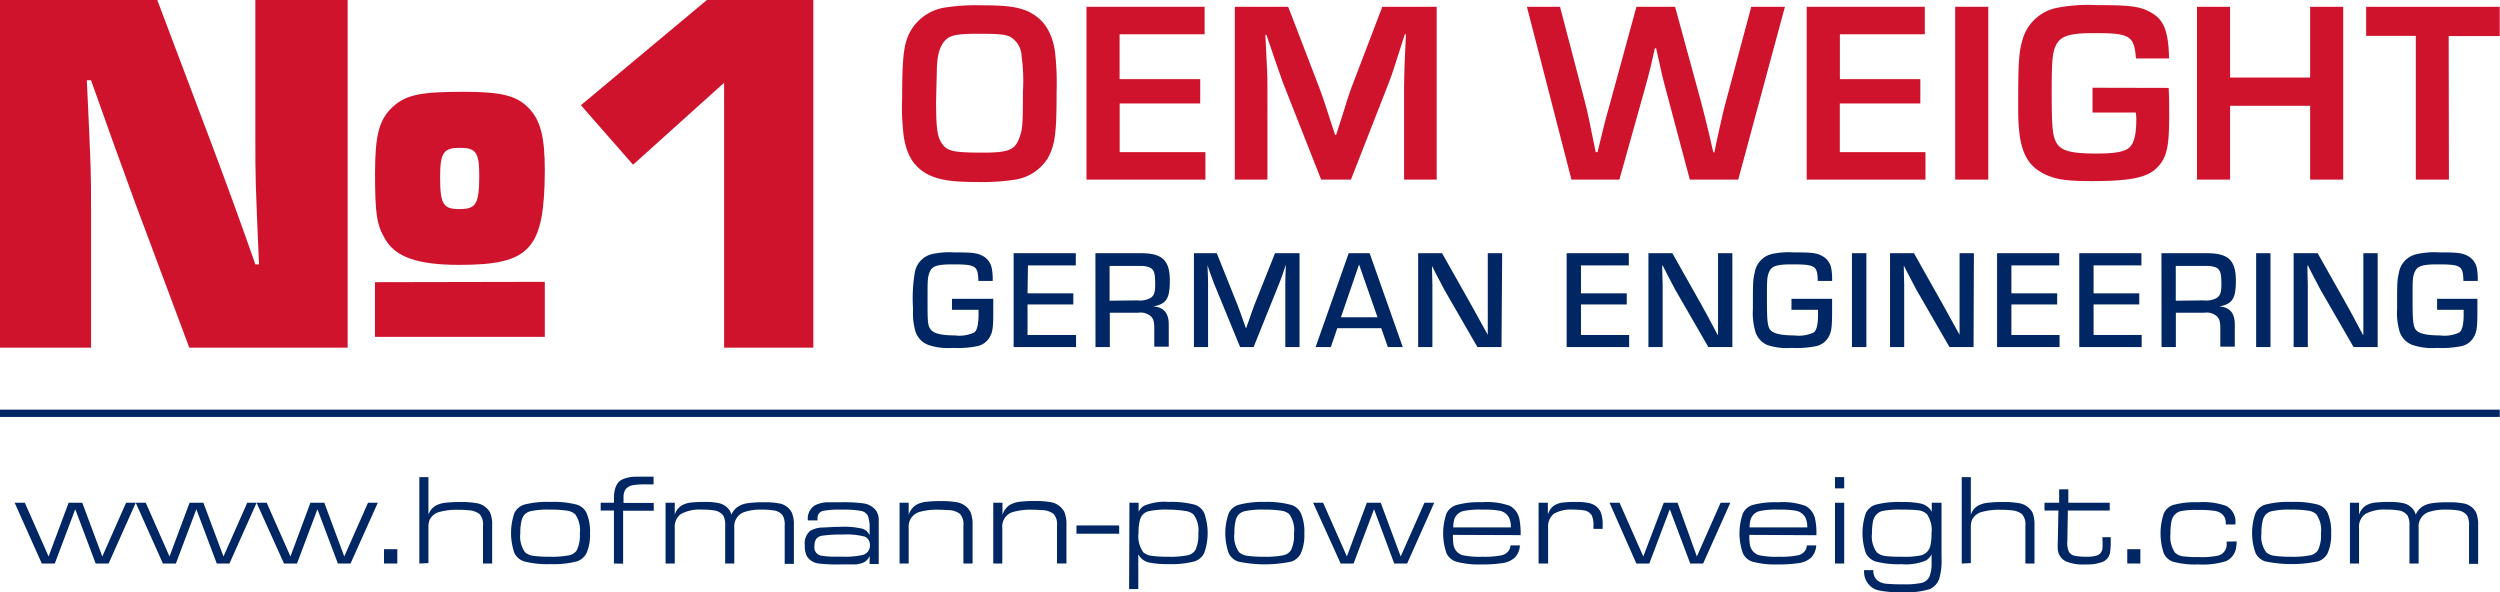 <svg id="Ebene_1" data-name="Ebene 1" xmlns="http://www.w3.org/2000/svg" viewBox="0 0 302.03 71.55"><defs><style>.cls-1{fill:#d0132d;}.cls-2{fill:#002663;}</style></defs><path class="cls-1" d="M42,42H22.87l-6.62-17.7C14.49,19.47,12.73,14.62,11,9.7h-.51C11,20.6,11,20.6,11,25.2V42H0V0H19l6.68,17.7c1.77,4.73,3.53,9.52,5.17,14.24h.44c-.44-10.33-.44-10.33-.44-15.12V0H42ZM63.82,13c1.45,1.45,2,3.47,2,7.56C65.78,30.12,64.07,32,55.51,32c-5.11,0-7.75-.95-9-3.15-1-1.71-1.2-3-1.2-7.94,0-4.6.5-6.49,2.14-8S51,11.09,56,11.09C60.48,11.09,62.37,11.53,63.82,13Zm2,21.05V40.7H45.3V34.09ZM53.17,21.36c0,3.34.38,3.9,2.34,3.9s2.39-.56,2.39-4c0-2.83-.38-3.4-2.33-3.4S53.17,18.4,53.17,21.36Z"/><path class="cls-1" d="M98.26,42H87.48V10l-11,9.9-6.3-7.19L85.4,0H98.26Z"/><rect class="cls-2" y="49.49" width="302" height="0.88"/><path class="cls-2" d="M1.77,60.74H3l2.87,6.49,2.42-6.49H9.94l2.42,6.49,2.87-6.49H16.4l-3.28,7.34H11.56L9.09,61.52,6.62,68.08H5.05Z"/><path class="cls-2" d="M16.4,60.74h1.21l2.87,6.49,2.42-6.49h1.67L27,67.23l2.87-6.49H31l-3.28,7.34H26.19l-2.47-6.56-2.47,6.56H19.68Z"/><path class="cls-2" d="M31,60.74h1.22l2.87,6.49,2.41-6.49h1.68l2.41,6.49,2.87-6.49h1.18l-3.29,7.34H40.82l-2.47-6.56-2.47,6.56H34.31Z"/><path class="cls-2" d="M46.39,68.08V66.35H48v1.73Z"/><path class="cls-2" d="M50.66,68.08V57.64h1.1V62.2a1.93,1.93,0,0,1,.88-1.11,3.06,3.06,0,0,1,1.17-.35,14.51,14.51,0,0,1,1.87-.09,9.74,9.74,0,0,1,1.76.12A2.29,2.29,0,0,1,59.2,61.9a3.76,3.76,0,0,1,.26,1.56v4.62H58.35V63.52a1.87,1.87,0,0,0-.41-1.41,2.32,2.32,0,0,0-1.29-.46,10.87,10.87,0,0,0-1.3-.06,7.67,7.67,0,0,0-2.3.27,1.81,1.81,0,0,0-1.17,1,2.5,2.5,0,0,0-.12.86v4.31Z"/><path class="cls-2" d="M66.5,60.64a11,11,0,0,1,3.2.33,1.92,1.92,0,0,1,1.16,1,5.66,5.66,0,0,1,.42,2.47,5.43,5.43,0,0,1-.42,2.38,2,2,0,0,1-1.16,1,11,11,0,0,1-3.19.33,11.06,11.06,0,0,1-3.2-.33,2,2,0,0,1-1.16-1,7.38,7.38,0,0,1,0-4.85,2,2,0,0,1,1.16-1A11,11,0,0,1,66.5,60.64Zm0,.93a9.94,9.94,0,0,0-2.41.19,1.57,1.57,0,0,0-.7.39,1.66,1.66,0,0,0-.38.75,6,6,0,0,0-.15,1.51,3.3,3.3,0,0,0,.58,2.32,1.92,1.92,0,0,0,1,.42,13.82,13.82,0,0,0,2,.11,10.19,10.19,0,0,0,2.38-.19,1.37,1.37,0,0,0,.87-.61,4.07,4.07,0,0,0,.36-2,3.3,3.3,0,0,0-.58-2.35,1.86,1.86,0,0,0-1-.42A12.33,12.33,0,0,0,66.53,61.57Z"/><path class="cls-2" d="M74.17,68.08v-6.4h-1.6v-.94h1.6v-.56c0-1.18.36-2,1.09-2.29a4.1,4.1,0,0,1,1.44-.3c.38,0,.8,0,1.26,0h1v.93h-.74a11.3,11.3,0,0,0-1.67.08,1.48,1.48,0,0,0-1,.55,1.84,1.84,0,0,0-.22,1v.61h3.65v.94H75.28v6.4Z"/><path class="cls-2" d="M80.41,68.08V60.74h1.11v1.44a2,2,0,0,1,.82-1.1,2.84,2.84,0,0,1,1.09-.36,14.36,14.36,0,0,1,1.72-.08,7.67,7.67,0,0,1,1.56.12,2.12,2.12,0,0,1,1.46.94,2.65,2.65,0,0,1,.19.48,2.15,2.15,0,0,1,.85-1,2.92,2.92,0,0,1,1.23-.4,13.28,13.28,0,0,1,1.92-.1,8.48,8.48,0,0,1,1.65.12,2.13,2.13,0,0,1,1.65,1.13,3.74,3.74,0,0,1,.25,1.57v4.62H94.8V63.51a2.38,2.38,0,0,0-.22-1.21,1.61,1.61,0,0,0-1.16-.64,8.11,8.11,0,0,0-1.37-.09,6.3,6.3,0,0,0-2.13.29,1.84,1.84,0,0,0-1.21,1.91v4.31h-1.1V63.51a2.49,2.49,0,0,0-.22-1.21,1.66,1.66,0,0,0-1.16-.64,8.11,8.11,0,0,0-1.37-.09,4.79,4.79,0,0,0-2.58.52,1.87,1.87,0,0,0-.76,1.68v4.31Z"/><path class="cls-2" d="M97.6,62.87a1.91,1.91,0,0,1,.8-1.79,3.61,3.61,0,0,1,1.48-.4c.33,0,.89,0,1.68,0a17.77,17.77,0,0,1,2.72.13,2.31,2.31,0,0,1,1.57.89,2,2,0,0,1,.31,1c0,.26,0,.57,0,.92v4.52h-1.1v-1a1.47,1.47,0,0,1-.7.8,3.08,3.08,0,0,1-1,.25c-.35,0-.93,0-1.74,0a20.64,20.64,0,0,1-2.63-.1,2,2,0,0,1-1.5-.87,2.71,2.71,0,0,1-.26-1.33,2,2,0,0,1,.64-1.75,3.2,3.2,0,0,1,1.42-.41c.49,0,1.21-.08,2.15-.08a9.67,9.67,0,0,1,2.81.24,1.49,1.49,0,0,1,.81.77v-.77a4.34,4.34,0,0,0-.19-1.53,1.17,1.17,0,0,0-.86-.64,13.11,13.11,0,0,0-2.45-.15,10,10,0,0,0-2.11.15.86.86,0,0,0-.68.74,3.68,3.68,0,0,0,0,.41Zm4.18,1.71a15.65,15.65,0,0,0-2.37.13,1.16,1.16,0,0,0-.81.41,1.5,1.5,0,0,0-.2.83,1,1,0,0,0,.73,1.16,8.33,8.33,0,0,0,1.71.14h.85a9.86,9.86,0,0,0,2.52-.2,1.17,1.17,0,0,0,.89-1.21,1.08,1.08,0,0,0-.6-1A8.51,8.51,0,0,0,101.78,64.58Z"/><path class="cls-2" d="M108.68,68.08V60.74h1.1V62.2a2.22,2.22,0,0,1,.88-1.19,3.15,3.15,0,0,1,1.18-.38,14.33,14.33,0,0,1,1.86-.09,10,10,0,0,1,1.78.12,2.32,2.32,0,0,1,1.76,1.18,4,4,0,0,1,.26,1.62v4.62h-1.11V63.52a1.88,1.88,0,0,0-.41-1.43,2.36,2.36,0,0,0-1.28-.46c-.33,0-.76-.05-1.31-.05a7.75,7.75,0,0,0-2.31.27,1.83,1.83,0,0,0-1.3,1.92v4.31Z"/><path class="cls-2" d="M120,68.08V60.74h1.11V62.2A2.22,2.22,0,0,1,122,61a3.09,3.09,0,0,1,1.18-.38,14.16,14.16,0,0,1,1.85-.09,9.92,9.92,0,0,1,1.78.12,2.32,2.32,0,0,1,1.77,1.18,4,4,0,0,1,.26,1.62v4.62H127.7V63.52a1.92,1.92,0,0,0-.41-1.43,2.43,2.43,0,0,0-1.29-.46c-.32,0-.75-.05-1.3-.05a7.75,7.75,0,0,0-2.31.27,1.82,1.82,0,0,0-1.3,1.92v4.31Z"/><path class="cls-2" d="M130.05,63.48h5.16v1h-5.16Z"/><path class="cls-2" d="M136.45,60.74h1.11v1.09a1.85,1.85,0,0,1,.64-.72,6.38,6.38,0,0,1,3-.47,10.71,10.71,0,0,1,3.12.33,1.92,1.92,0,0,1,1.16,1,7.21,7.21,0,0,1,0,4.85,2,2,0,0,1-1.16,1,10.74,10.74,0,0,1-3.13.33,10.91,10.91,0,0,1-2.31-.18,1.94,1.94,0,0,1-1.36-1v4.2h-1.11Zm4.72.83a9.84,9.84,0,0,0-2.4.19,1.53,1.53,0,0,0-.69.39,1.66,1.66,0,0,0-.38.75,5.85,5.85,0,0,0-.15,1.48,3.3,3.3,0,0,0,.58,2.35,1.92,1.92,0,0,0,1,.42,13.54,13.54,0,0,0,2,.11,10.37,10.37,0,0,0,2.41-.19,1.42,1.42,0,0,0,.87-.61,4.17,4.17,0,0,0,.36-2,3.23,3.23,0,0,0-.58-2.31,1.89,1.89,0,0,0-1-.42A12.45,12.45,0,0,0,141.17,61.57Z"/><path class="cls-2" d="M152.77,60.64A11,11,0,0,1,156,61a1.92,1.92,0,0,1,1.16,1,5.66,5.66,0,0,1,.42,2.47,5.43,5.43,0,0,1-.42,2.38,2,2,0,0,1-1.16,1,15.63,15.63,0,0,1-6.39,0,2,2,0,0,1-1.16-1,7.21,7.21,0,0,1,0-4.85,1.94,1.94,0,0,1,1.16-1A11,11,0,0,1,152.77,60.64Zm0,.93a9.89,9.89,0,0,0-2.41.19,1.57,1.57,0,0,0-.7.39,1.66,1.66,0,0,0-.38.75,6,6,0,0,0-.15,1.51,3.24,3.24,0,0,0,.58,2.32,1.92,1.92,0,0,0,1,.42,13.76,13.76,0,0,0,2,.11,10.23,10.23,0,0,0,2.39-.19,1.42,1.42,0,0,0,.87-.61,4.07,4.07,0,0,0,.36-2,3.3,3.3,0,0,0-.58-2.35,1.86,1.86,0,0,0-1-.42A12.41,12.41,0,0,0,152.8,61.57Z"/><path class="cls-2" d="M158.64,60.74h1.21l2.87,6.49,2.41-6.49h1.68l2.41,6.49,2.87-6.49h1.18L170,68.08h-1.56L166,61.52l-2.47,6.56h-1.56Z"/><path class="cls-2" d="M175.53,64.62a6.77,6.77,0,0,0,.06,1.12,1.58,1.58,0,0,0,1.09,1.33,9.78,9.78,0,0,0,2.41.19,10.24,10.24,0,0,0,2.29-.17,1.39,1.39,0,0,0,1-.75,2.11,2.11,0,0,0,.11-.45h1.13a2.25,2.25,0,0,1-.61,1.47,2.78,2.78,0,0,1-1.57.68,15.94,15.94,0,0,1-2.43.15,10.49,10.49,0,0,1-3.08-.33,2,2,0,0,1-1.17-1,7.38,7.38,0,0,1,0-4.85A2,2,0,0,1,176,61a10.46,10.46,0,0,1,3.07-.33,8.2,8.2,0,0,1,3.36.45,2.36,2.36,0,0,1,1.15,1.68,9.37,9.37,0,0,1,.13,1.85Zm7-.9a2.6,2.6,0,0,0-.22-1.18,1.62,1.62,0,0,0-1.16-.84,10.39,10.39,0,0,0-2.09-.13,9.35,9.35,0,0,0-2.31.18,1.53,1.53,0,0,0-1.08,1.07,4.32,4.32,0,0,0-.1.9Z"/><path class="cls-2" d="M185.88,68.08V60.74H187v1.44a2,2,0,0,1,.75-1.1,2.49,2.49,0,0,1,1-.36,12.41,12.41,0,0,1,1.59-.08,7.34,7.34,0,0,1,1.53.12,2,2,0,0,1,1.53,1.14,4.28,4.28,0,0,1,.22,1.55v.44h-1.11V63.5a2.74,2.74,0,0,0-.2-1.22,1.33,1.33,0,0,0-1-.63,7.82,7.82,0,0,0-1.24-.08,4.14,4.14,0,0,0-2.35.5,2,2,0,0,0-.69,1.69v4.32Z"/><path class="cls-2" d="M194.45,60.74h1.21l2.87,6.49L201,60.74h1.67L205,67.23l2.87-6.49h1.17l-3.28,7.34h-1.56l-2.47-6.56-2.47,6.56h-1.57Z"/><path class="cls-2" d="M211.34,64.62a6.77,6.77,0,0,0,.06,1.12,1.59,1.59,0,0,0,1.1,1.33,9.67,9.67,0,0,0,2.41.19,10.13,10.13,0,0,0,2.28-.17,1.39,1.39,0,0,0,1-.75,2.17,2.17,0,0,0,.1-.45h1.13a2.25,2.25,0,0,1-.61,1.47,2.75,2.75,0,0,1-1.57.68,15.79,15.79,0,0,1-2.42.15,10.57,10.57,0,0,1-3.09-.33,1.92,1.92,0,0,1-1.16-1,7.21,7.21,0,0,1,0-4.85,1.92,1.92,0,0,1,1.16-1,10.46,10.46,0,0,1,3.07-.33,8.14,8.14,0,0,1,3.36.45,2.36,2.36,0,0,1,1.15,1.68,8,8,0,0,1,.13,1.85Zm7-.9a2.75,2.75,0,0,0-.22-1.18,1.66,1.66,0,0,0-1.16-.84,10.58,10.58,0,0,0-2.1-.13,9.2,9.2,0,0,0-2.3.18,1.5,1.5,0,0,0-1.08,1.07,3.63,3.63,0,0,0-.11.9Z"/><path class="cls-2" d="M221.69,59V57.64h1.11V59Zm0,9.08V60.74h1.11v7.34Z"/><path class="cls-2" d="M234.56,60.74v6.62a7.84,7.84,0,0,1-.27,2.54,2.15,2.15,0,0,1-1.14,1.27,9.55,9.55,0,0,1-3.29.38,12.39,12.39,0,0,1-3-.25,2.13,2.13,0,0,1-1.23-.87,2.33,2.33,0,0,1-.43-1.4v-.15h1.12V69a1.46,1.46,0,0,0,.47,1.1,1.92,1.92,0,0,0,1,.41,17.69,17.69,0,0,0,2.06.08,9.9,9.9,0,0,0,2.31-.17,1.39,1.39,0,0,0,.94-.76,4.27,4.27,0,0,0,.26-1.53c0-.23,0-.62,0-1.16a2.11,2.11,0,0,1-.65.73,6.31,6.31,0,0,1-3,.46,10.74,10.74,0,0,1-3.13-.33,2,2,0,0,1-1.16-1,7.38,7.38,0,0,1,0-4.85,1.94,1.94,0,0,1,1.16-1,10.74,10.74,0,0,1,3.13-.33,11,11,0,0,1,2.32.18,2.07,2.07,0,0,1,1.12.66,1.92,1.92,0,0,1,.23.35V60.74Zm-4.75.83a10.76,10.76,0,0,0-2.43.17,1.57,1.57,0,0,0-1.08,1.16,6.6,6.6,0,0,0-.14,1.51,3.28,3.28,0,0,0,.58,2.32,2,2,0,0,0,1,.44,14.6,14.6,0,0,0,2,.09,9.64,9.64,0,0,0,2.39-.18,1.54,1.54,0,0,0,1.08-1.16,6.34,6.34,0,0,0,.14-1.47,3.36,3.36,0,0,0-.57-2.35,1.89,1.89,0,0,0-1-.45A17,17,0,0,0,229.81,61.57Z"/><path class="cls-2" d="M237,68.08V57.64h1.1V62.2a1.89,1.89,0,0,1,.88-1.11,3.06,3.06,0,0,1,1.17-.35,14.51,14.51,0,0,1,1.87-.09,9.82,9.82,0,0,1,1.76.12,2.31,2.31,0,0,1,1.76,1.13,3.78,3.78,0,0,1,.25,1.56v4.62h-1.1V63.52a1.87,1.87,0,0,0-.41-1.41,2.35,2.35,0,0,0-1.29-.46,11,11,0,0,0-1.3-.06,7.63,7.63,0,0,0-2.3.27,1.81,1.81,0,0,0-1.17,1,2.5,2.5,0,0,0-.12.86v4.31Z"/><path class="cls-2" d="M247,61.68v-.94h1.77l0-1.62h1.11l0,1.62h5v.94h-5.06l-.06,3.67a2.75,2.75,0,0,0,.18,1.29,1.08,1.08,0,0,0,.79.52,6.9,6.9,0,0,0,1.37.1,3.55,3.55,0,0,0,1.34-.19,1,1,0,0,0,.56-.8,8.49,8.49,0,0,0,0-1.12V64.9h1v.3a9.53,9.53,0,0,1-.09,1.61,1.46,1.46,0,0,1-.91,1.08,5.17,5.17,0,0,1-2,.3,5.47,5.47,0,0,1-2.39-.36,1.76,1.76,0,0,1-1-1.41,7.76,7.76,0,0,1,0-1.07l.07-3.67Z"/><path class="cls-2" d="M257,68.08V66.35h1.58v1.73Z"/><path class="cls-2" d="M270.22,65.41a5.31,5.31,0,0,1-.09.85,2.09,2.09,0,0,1-1.22,1.54,9.36,9.36,0,0,1-3.32.39,10.06,10.06,0,0,1-3.06-.33,1.86,1.86,0,0,1-1.11-1,7.55,7.55,0,0,1,0-4.85,1.92,1.92,0,0,1,1.11-1,10.06,10.06,0,0,1,3.06-.33,8.24,8.24,0,0,1,3.39.45,2.18,2.18,0,0,1,1.09,1.68c0,.08,0,.26,0,.55H268.9v-.15a1.39,1.39,0,0,0-.4-1.06,1.82,1.82,0,0,0-1-.44,13.22,13.22,0,0,0-2-.1,8.62,8.62,0,0,0-2.15.17,1.55,1.55,0,0,0-1,1.16,6.79,6.79,0,0,0-.13,1.52,3.41,3.41,0,0,0,.54,2.3,1.73,1.73,0,0,0,1,.45,13.51,13.51,0,0,0,1.93.09,9.15,9.15,0,0,0,2.34-.19A1.39,1.39,0,0,0,269,66a3.75,3.75,0,0,0,0-.57Z"/><path class="cls-2" d="M276.85,60.64a11,11,0,0,1,3.2.33,1.92,1.92,0,0,1,1.16,1,5.66,5.66,0,0,1,.42,2.47,5.43,5.43,0,0,1-.42,2.38,2,2,0,0,1-1.16,1,15.63,15.63,0,0,1-6.39,0,2,2,0,0,1-1.16-1,7.21,7.21,0,0,1,0-4.85,1.94,1.94,0,0,1,1.16-1A11,11,0,0,1,276.85,60.64Zm0,.93a9.89,9.89,0,0,0-2.41.19,1.57,1.57,0,0,0-.7.39,1.66,1.66,0,0,0-.38.75,6,6,0,0,0-.15,1.51,3.24,3.24,0,0,0,.58,2.32,1.92,1.92,0,0,0,1,.42,13.82,13.82,0,0,0,2,.11,10.19,10.19,0,0,0,2.38-.19,1.39,1.39,0,0,0,.87-.61,4.07,4.07,0,0,0,.36-2,3.3,3.3,0,0,0-.58-2.35,1.86,1.86,0,0,0-1-.42A12.41,12.41,0,0,0,276.88,61.57Z"/><path class="cls-2" d="M283.9,68.08V60.74H285v1.44a2.07,2.07,0,0,1,.82-1.1,2.9,2.9,0,0,1,1.1-.36,14.28,14.28,0,0,1,1.71-.08,7.53,7.53,0,0,1,1.56.12,2.07,2.07,0,0,1,1.46.94,2,2,0,0,1,.2.48,2.19,2.19,0,0,1,.84-1,3,3,0,0,1,1.24-.4,13.21,13.21,0,0,1,1.91-.1,8.6,8.6,0,0,1,1.66.12,2.13,2.13,0,0,1,1.65,1.13,3.93,3.93,0,0,1,.24,1.57v4.62h-1.1V63.51a2.49,2.49,0,0,0-.22-1.21,1.64,1.64,0,0,0-1.16-.64,8.11,8.11,0,0,0-1.37-.09,6.4,6.4,0,0,0-2.14.29,1.85,1.85,0,0,0-1.2,1.91v4.31h-1.11V63.51a2.38,2.38,0,0,0-.22-1.21,1.61,1.61,0,0,0-1.15-.64,8.24,8.24,0,0,0-1.38-.09,4.77,4.77,0,0,0-2.57.52,1.87,1.87,0,0,0-.77,1.68v4.31Z"/><path class="cls-1" d="M124.09,1.33c1.87.84,2.94,2.34,3.35,4.78a33.11,33.11,0,0,1,.21,5c0,5-.18,6.38-1.06,8a5.69,5.69,0,0,1-4,2.6,26.16,26.16,0,0,1-4.53.28c-3.1,0-4.67-.25-6-.94-1.66-.91-2.5-2.25-2.88-4.57a28.53,28.53,0,0,1-.19-4.57c0-5.38.22-6.92,1.19-8.45A5.84,5.84,0,0,1,114.1.92a24.73,24.73,0,0,1,4.42-.28C121.49.64,122.87.82,124.09,1.33Zm-11,10.79c0,3.66.16,4.6.91,5.48.59.69,1.53.84,4.72.84s3.92-.34,4.45-1.84c.37-1,.41-1.57.41-5.48a21.8,21.8,0,0,0-.16-4.35A2.81,2.81,0,0,0,122,4.42c-.69-.28-1.47-.34-3.82-.34-2.54,0-3.38.16-4,.81s-1,1.76-1,3.82Z"/><path class="cls-1" d="M135.26,9.56H145V12.5h-9.73v5.88h10.36V21.7H131.26V.82h14.27V4.14H135.26Z"/><path class="cls-1" d="M173.57,21.7h-3.94V10.31c0-.91.06-3,.22-6.17h-.13c-1.41,4.42-1.47,4.63-1.91,5.79l-4.6,11.77h-3.6L155,10c-.34-.91-1-2.85-2-5.79h-.13c.22,4.38.25,4.75.25,6.07V21.7h-3.94V.82h6.45l3.72,9.68c.35.93.81,2.25,1.94,5.79h.13l.75-2.32c.5-1.63.87-2.79,1.12-3.44L167,.82h6.57Z"/><path class="cls-1" d="M210,21.7h-5.85L201.3,11c-.43-1.6-.5-1.88-1.22-5.17h-.15l-.47,2.07c-.25,1-.5,2-.82,3.1l-3,10.7h-5.79L184.47.82h4l3,11.46c.31,1.19.5,2.07,1.31,6.1H193c.15-.59.4-1.59.75-3.06.15-.63.44-1.73.81-3L197.7.82h4.67l3.13,11.46c.43,1.63.56,2.19,1,4l.28,1.22c.06.29.13.6.22.91h.12c.16-.81.32-1.63.51-2.44.37-1.63.62-2.78.87-3.66L211.57.82h4.07Z"/><path class="cls-1" d="M222.28,9.56H232V12.5h-9.73v5.88h10.35V21.7H218.27V.82h14.27V4.14H222.28Z"/><path class="cls-1" d="M240.21,21.7h-4V.82h4Z"/><path class="cls-1" d="M262,10.62c.06,1.06.06,1.82.06,3.6,0,3.57-.31,4.85-1.43,6s-2.91,1.66-7.86,1.66c-2.85,0-4.13-.16-5.35-.66-2.69-1.13-3.6-3.13-3.6-8,0-5.48.06-6.7.47-8.23a5.44,5.44,0,0,1,4-4,19.51,19.51,0,0,1,5-.37c4.29,0,5.35.15,6.76,1s1.94,2.31,2,5.44h-4C257.83,4.3,257.33,4,253,4c-3,0-4.07.34-4.63,1.5-.41.87-.5,1.84-.5,5.63,0,3.94.09,5.1.47,5.92.53,1.15,1.69,1.5,4.94,1.5,2.29,0,3.44-.22,4-.75s.81-1.66.81-3.35c0-.09,0-.47-.06-.85h-5.23v-3Z"/><path class="cls-1" d="M283.09,21.7h-4V12.78h-9.67V21.7h-4V.82h4V9.37h9.67V.82h4Z"/><path class="cls-1" d="M295.86,21.7h-4V4.33h-6V.82H302V4.36h-6.17Z"/><path class="cls-2" d="M120,36.1c0,.55,0,.7,0,1.38,0,2.06-.06,2.6-.42,3.23a2.28,2.28,0,0,1-1.46,1.1,11.78,11.78,0,0,1-3,.22,7.44,7.44,0,0,1-2.94-.35,2.58,2.58,0,0,1-1.65-1.89,8.16,8.16,0,0,1-.22-2.45,18.83,18.83,0,0,1,.2-4.35,2.75,2.75,0,0,1,2.08-2.29,9.36,9.36,0,0,1,2.63-.21c2.43,0,2.92.07,3.71.55a2.16,2.16,0,0,1,.88,1.34,6.78,6.78,0,0,1,.12,1.56h-1.73c-.06-1.83-.28-2-3.13-2-1.79,0-2.42.19-2.72.85s-.29,1.16-.29,3.4c0,2.41,0,3,.29,3.49s1,.84,3,.84a4.21,4.21,0,0,0,2.34-.35c.36-.24.53-1,.53-2.19,0-.09,0-.31,0-.55h-3.21V36.1Z"/><path class="cls-2" d="M124.14,35.44h5.53v1.34h-5.53v3.69H130v1.46h-7.54V30.59h7.51v1.47h-5.78Z"/><path class="cls-2" d="M132.34,30.59h5.49c2.6,0,3.5.87,3.5,3.32,0,2.17-.43,2.82-2,3.11v0c1.28.1,1.87.8,1.87,2.19v2.67h-1.75V39.64c0-.8-.12-1.19-.48-1.48a1.87,1.87,0,0,0-1.44-.38h-3.45v4.15h-1.73Zm5.09,5.7A2.68,2.68,0,0,0,139,36c.44-.31.56-.68.56-1.67,0-1.32-.12-1.71-.62-2a2.91,2.91,0,0,0-1.24-.2h-3.65v4.2Z"/><path class="cls-2" d="M157,41.93h-1.72V34.37c0-.66,0-.66.07-2.4h0c-.43,1.28-.62,1.84-.75,2.13l-3.15,7.83h-1.63l-3.18-7.75c-.13-.32-.25-.66-.51-1.39-.08-.24-.17-.5-.25-.75h0c.06,1.17.07,2,.07,2.33v7.56h-1.71V30.59H147l2.51,6.26c.24.65.31.8,1,2.77h.05l.39-1.1c.25-.75.46-1.3.59-1.67l2.5-6.26H157Z"/><path class="cls-2" d="M161.56,39.65l-.78,2.28h-1.84l4-11.34h2.53l4,11.34h-1.8l-.8-2.28Zm2.63-7.7L162,38.33h4.42Z"/><path class="cls-2" d="M181.4,41.93h-2.91l-4-6.93-1-1.91c-.17-.32-.34-.66-.51-1H173c0,1,.05,1.8.05,2.36v7.48h-1.72V30.59h2.89l3.52,6.24c.41.72.77,1.38,2,3.62h0c0-1,0-1.8,0-2.33V30.59h1.74Z"/><path class="cls-2" d="M191,35.44h5.53v1.34H191v3.69h5.82v1.46h-7.55V30.59h7.51v1.47H191Z"/><path class="cls-2" d="M209.29,41.93h-2.9l-4-6.93c-.14-.26-.44-.85-1-1.91-.17-.32-.34-.66-.51-1h-.07c0,1,.06,1.8.06,2.36v7.48h-1.72V30.59h2.89l3.52,6.24c.41.72.76,1.38,1.95,3.62h.05c0-1,0-1.8,0-2.33V30.59h1.73Z"/><path class="cls-2" d="M221.34,36.1c0,.55,0,.7,0,1.38,0,2.06-.07,2.6-.43,3.23a2.25,2.25,0,0,1-1.46,1.1,11.68,11.68,0,0,1-3,.22,7.48,7.48,0,0,1-2.94-.35A2.57,2.57,0,0,1,212,39.79a7.75,7.75,0,0,1-.23-2.45c0-3.18,0-3.46.21-4.35A2.75,2.75,0,0,1,214,30.7a9.45,9.45,0,0,1,2.64-.21c2.43,0,2.92.07,3.7.55a2.14,2.14,0,0,1,.89,1.34,7.55,7.55,0,0,1,.11,1.56h-1.73c-.05-1.83-.27-2-3.13-2-1.78,0-2.41.19-2.72.85s-.29,1.16-.29,3.4c0,2.41.06,3,.29,3.49s1,.84,3,.84a4.27,4.27,0,0,0,2.35-.35c.36-.24.53-1,.53-2.19,0-.09,0-.31,0-.55h-3.21V36.1Z"/><path class="cls-2" d="M225.48,41.93h-1.74V30.59h1.74Z"/><path class="cls-2" d="M238.43,41.93h-2.91l-4-6.93-1-1.91c-.17-.32-.34-.66-.51-1H230c0,1,.05,1.8.05,2.36v7.48h-1.71V30.59h2.89l3.51,6.24c.41.72.77,1.38,2,3.62h0c0-1,0-1.8,0-2.33V30.59h1.73Z"/><path class="cls-2" d="M243,35.44h5.53v1.34H243v3.69h5.82v1.46h-7.55V30.59h7.51v1.47H243Z"/><path class="cls-2" d="M252.93,35.44h5.52v1.34h-5.52v3.69h5.81v1.46H251.2V30.59h7.51v1.47h-5.78Z"/><path class="cls-2" d="M261.13,30.59h5.49c2.6,0,3.5.87,3.5,3.32,0,2.17-.43,2.82-2,3.11v0c1.28.1,1.87.8,1.87,2.19v2.67h-1.75V39.64c0-.8-.12-1.19-.48-1.48a1.87,1.87,0,0,0-1.44-.38h-3.45v4.15h-1.73Zm5.09,5.7A2.62,2.62,0,0,0,267.8,36c.45-.31.57-.68.57-1.67,0-1.32-.12-1.71-.62-2a2.91,2.91,0,0,0-1.24-.2h-3.65v4.2Z"/><path class="cls-2" d="M274.3,41.93h-1.73V30.59h1.73Z"/><path class="cls-2" d="M287.25,41.93h-2.91l-4-6.93c-.14-.26-.45-.85-1-1.91-.17-.32-.34-.66-.51-1h-.07c0,1,.05,1.8.05,2.36v7.48h-1.71V30.59H280l3.52,6.24c.4.72.76,1.38,1.95,3.62h.05c0-1,0-1.8,0-2.33V30.59h1.73Z"/><path class="cls-2" d="M299.3,36.1c0,.55,0,.7,0,1.38,0,2.06-.07,2.6-.43,3.23a2.25,2.25,0,0,1-1.46,1.1,11.68,11.68,0,0,1-3,.22,7.48,7.48,0,0,1-2.94-.35,2.57,2.57,0,0,1-1.64-1.89,7.75,7.75,0,0,1-.23-2.45c0-3.18,0-3.46.21-4.35A2.75,2.75,0,0,1,292,30.7a9.45,9.45,0,0,1,2.64-.21c2.43,0,2.92.07,3.7.55a2.14,2.14,0,0,1,.89,1.34,7.55,7.55,0,0,1,.11,1.56h-1.73c-.05-1.83-.27-2-3.13-2-1.78,0-2.41.19-2.72.85s-.29,1.16-.29,3.4c0,2.41.06,3,.29,3.49s1,.84,3,.84a4.27,4.27,0,0,0,2.35-.35c.35-.24.53-1,.53-2.19,0-.09,0-.31,0-.55h-3.21V36.1Z"/></svg>